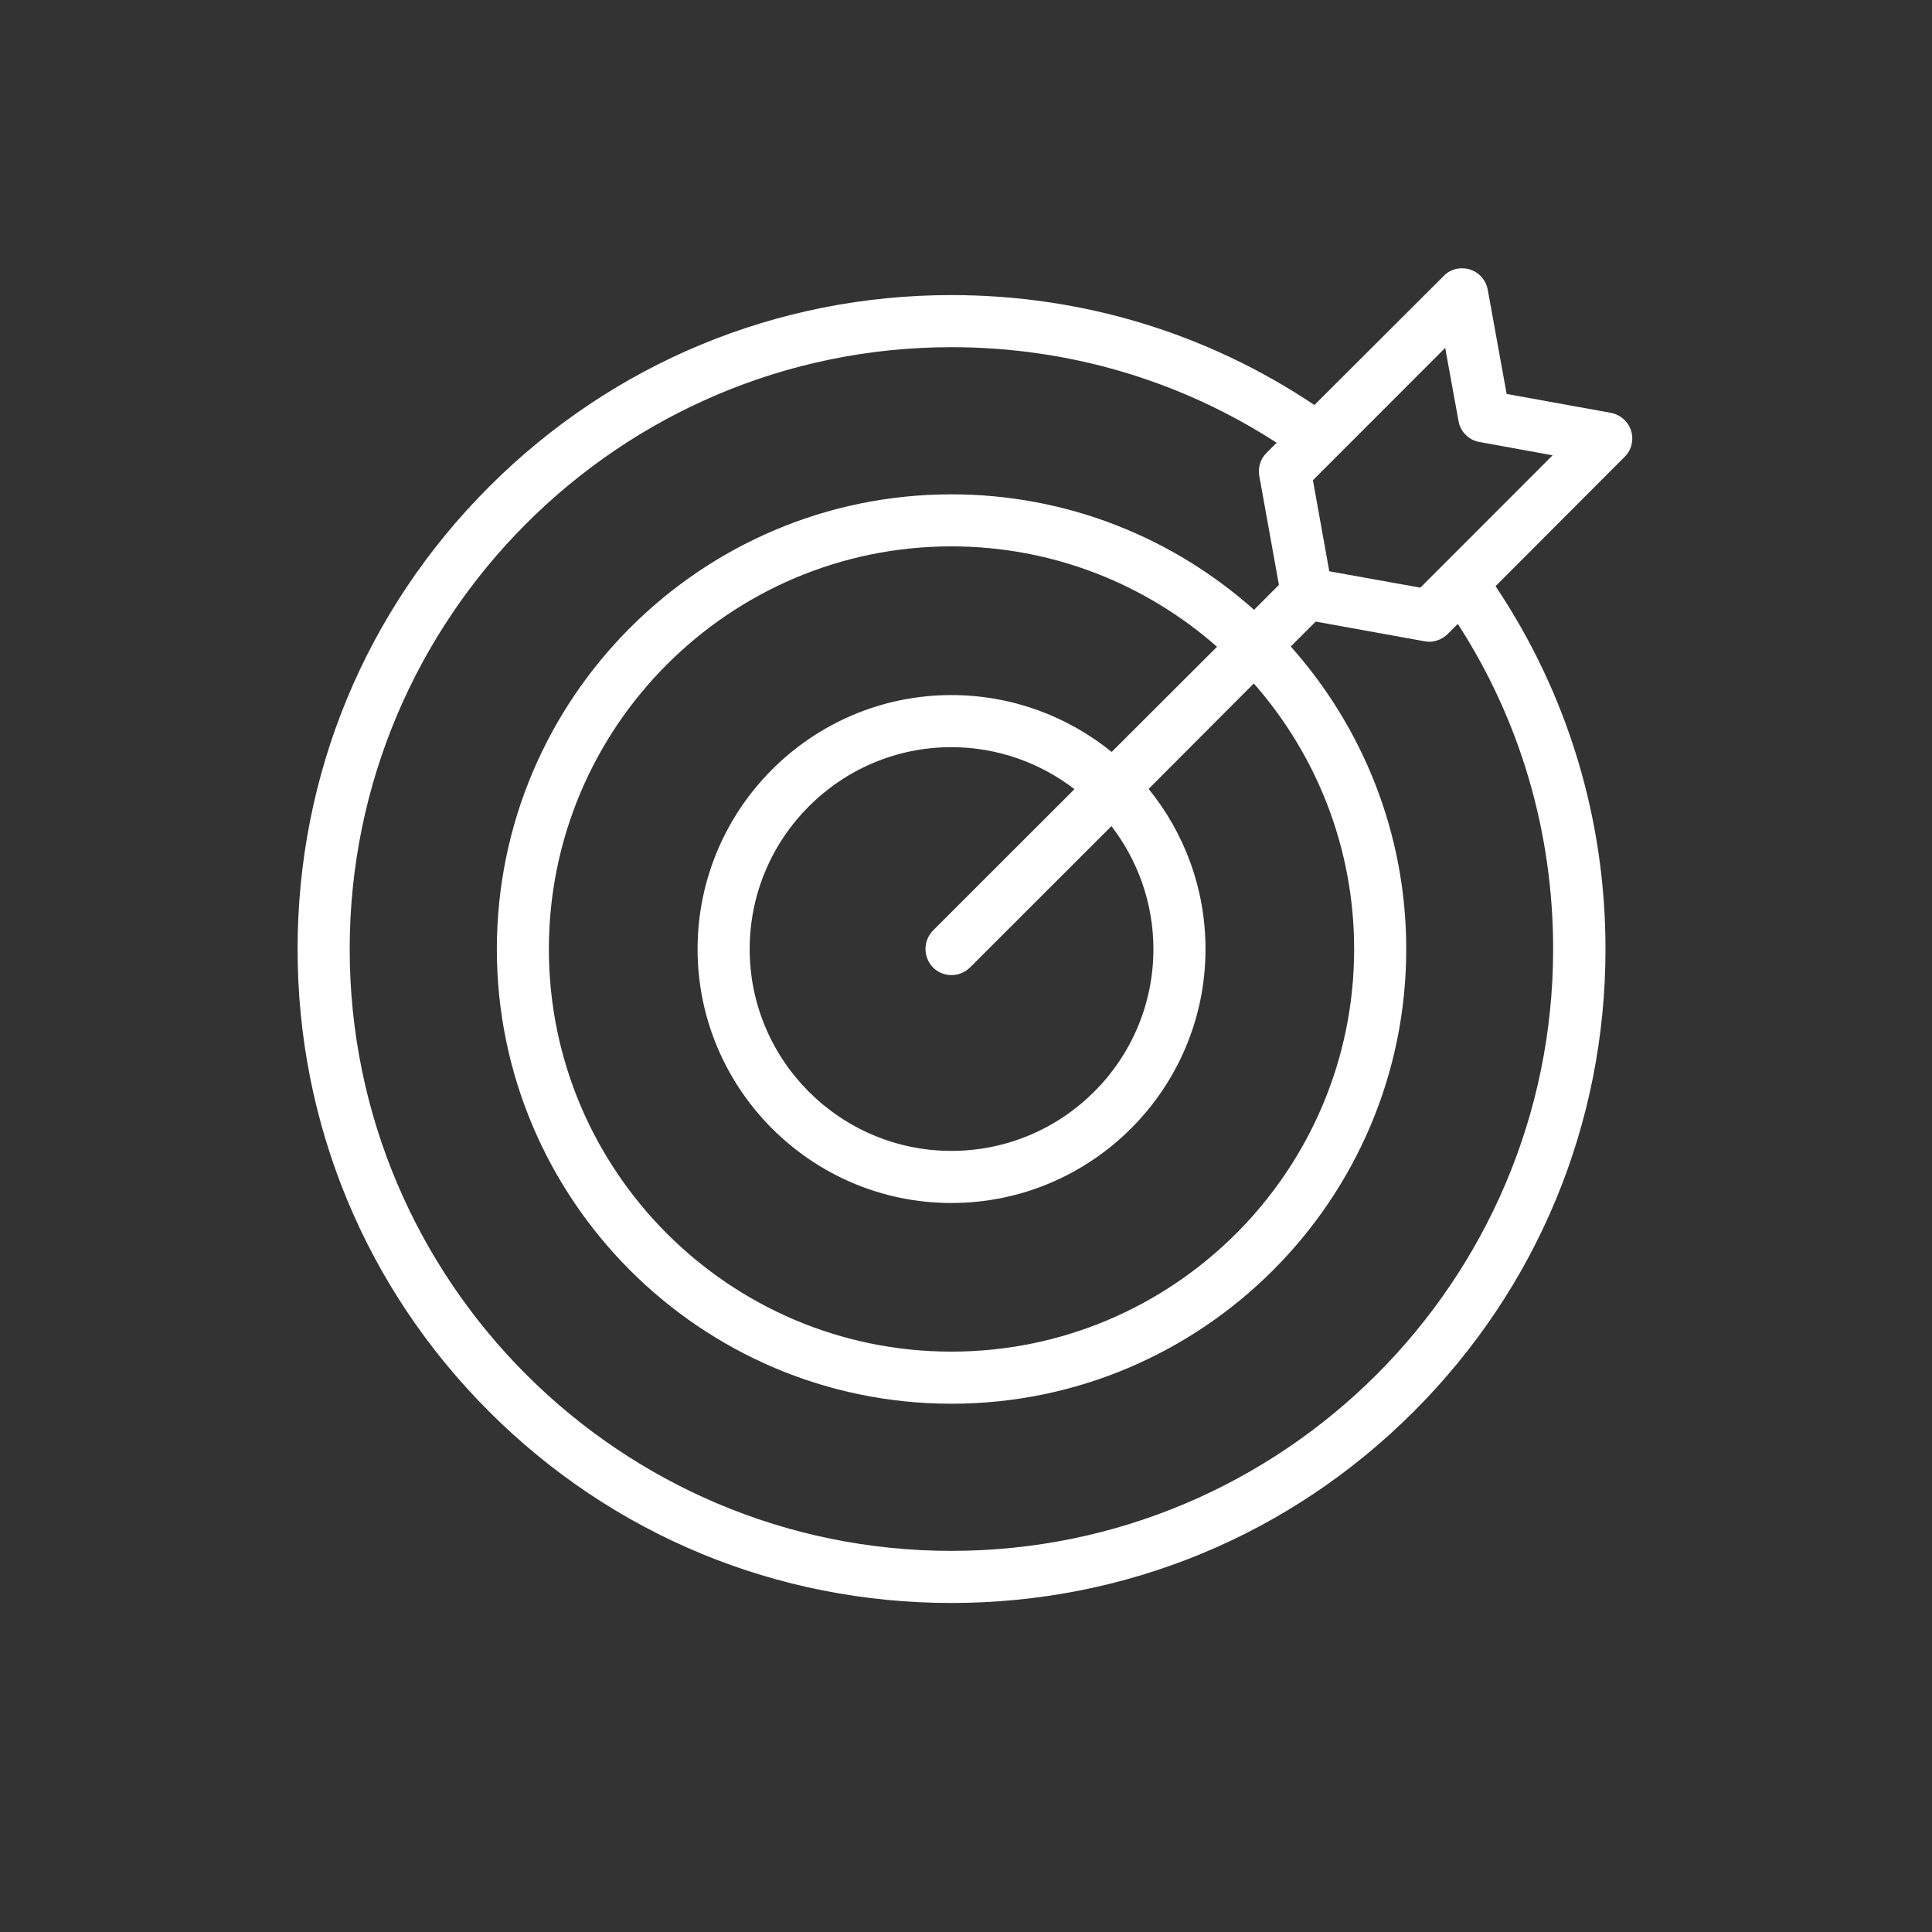 <svg xmlns="http://www.w3.org/2000/svg" xmlns:xlink="http://www.w3.org/1999/xlink" width="40" zoomAndPan="magnify" viewBox="0 0 30 30" height="40" preserveAspectRatio="xMidYMid meet" version="1.0"><rect x="0" y="0" width="30" height="30" fill="#333333" stroke="none"/><defs><clipPath id="2aab81a79b"><path d="M 4.621 4.137 L 25.668 4.137 L 25.668 25 L 4.621 25 Z M 4.621 4.137 " clip-rule="nonzero"/></clipPath></defs><g clip-path="url(#2aab81a79b)"><path fill="#ffffff" d="M 25.328 6.688 C 25.281 6.543 25.16 6.438 25.012 6.41 L 23.395 6.117 L 23.102 4.5 C 23.074 4.352 22.969 4.23 22.824 4.184 C 22.68 4.141 22.523 4.176 22.418 4.285 L 20.41 6.289 C 18.742 5.172 16.801 4.582 14.773 4.582 C 12.062 4.582 9.512 5.641 7.594 7.559 C 5.676 9.477 4.621 12.023 4.621 14.738 C 4.621 17.449 5.676 20 7.594 21.918 C 9.512 23.836 12.062 24.891 14.773 24.891 C 17.488 24.891 20.035 23.836 21.953 21.918 C 23.871 20 24.93 17.449 24.93 14.738 C 24.93 12.711 24.34 10.773 23.223 9.102 L 25.227 7.094 C 25.336 6.988 25.371 6.832 25.328 6.688 Z M 14.488 15.023 C 14.566 15.102 14.672 15.141 14.773 15.141 C 14.879 15.141 14.98 15.102 15.062 15.023 L 17.258 12.828 C 17.664 13.355 17.91 14.02 17.91 14.738 C 17.91 16.465 16.504 17.871 14.773 17.871 C 13.047 17.871 11.641 16.465 11.641 14.738 C 11.641 13.008 13.047 11.602 14.773 11.602 C 15.492 11.602 16.156 11.848 16.684 12.254 L 14.488 14.449 C 14.332 14.609 14.332 14.863 14.488 15.023 Z M 17.262 11.676 C 16.582 11.125 15.715 10.793 14.773 10.793 C 12.602 10.793 10.832 12.562 10.832 14.738 C 10.832 16.91 12.602 18.68 14.773 18.68 C 16.949 18.68 18.719 16.91 18.719 14.738 C 18.719 13.793 18.387 12.93 17.836 12.25 L 19.469 10.613 C 20.438 11.715 21.027 13.16 21.027 14.738 C 21.027 18.184 18.223 20.988 14.773 20.988 C 11.328 20.988 8.523 18.184 8.523 14.738 C 8.523 11.289 11.328 8.484 14.773 8.484 C 16.352 8.484 17.797 9.074 18.898 10.043 Z M 24.117 14.738 C 24.117 19.891 19.926 24.082 14.773 24.082 C 9.621 24.082 5.43 19.891 5.43 14.738 C 5.43 9.586 9.621 5.391 14.773 5.391 C 16.582 5.391 18.32 5.902 19.824 6.875 L 19.664 7.035 C 19.57 7.129 19.531 7.262 19.555 7.395 L 19.859 9.082 L 19.473 9.469 C 18.223 8.355 16.578 7.676 14.773 7.676 C 10.883 7.676 7.715 10.844 7.715 14.738 C 7.715 18.629 10.883 21.797 14.773 21.797 C 18.668 21.797 21.836 18.629 21.836 14.738 C 21.836 12.934 21.156 11.289 20.043 10.039 L 20.43 9.652 L 22.117 9.957 C 22.141 9.961 22.164 9.965 22.191 9.965 C 22.297 9.965 22.398 9.922 22.477 9.848 L 22.637 9.688 C 23.609 11.191 24.117 12.93 24.117 14.738 Z M 22.055 9.125 L 20.641 8.871 L 20.387 7.457 L 22.441 5.402 L 22.648 6.539 C 22.676 6.703 22.809 6.836 22.973 6.863 L 24.109 7.07 Z M 22.055 9.125 " fill-opacity="1" fill-rule="nonzero"/></g></svg>